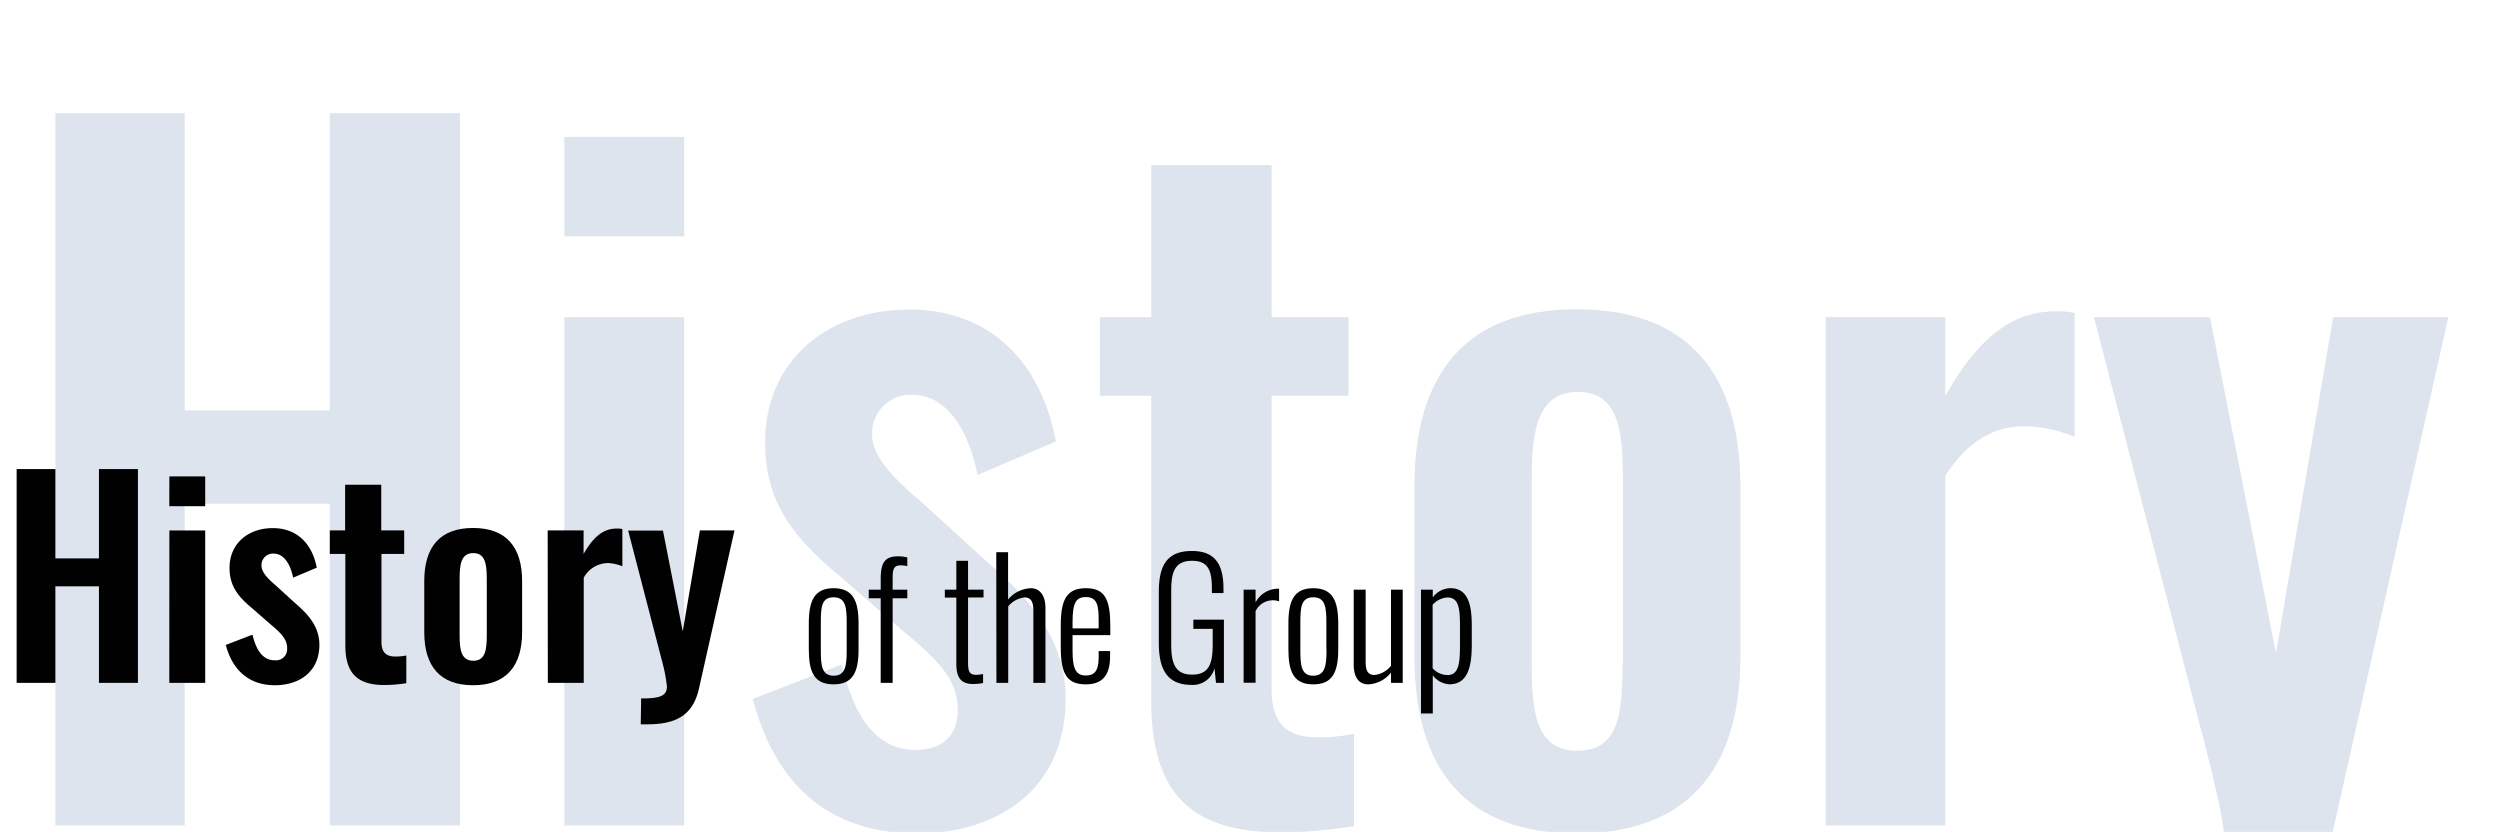 <svg id="Layer_1" data-name="Layer 1" xmlns="http://www.w3.org/2000/svg" xmlns:xlink="http://www.w3.org/1999/xlink" width="341.12" height="113.51" viewBox="0 0 341.12 113.51"><defs><style>.cls-1{fill:none;}.cls-2{clip-path:url(#clip-path);}.cls-3{fill:#dde4ee;}.cls-4{fill:#010101;}.cls-5{clip-path:url(#clip-path-2);}</style><clipPath id="clip-path"><rect class="cls-1" width="341.12" height="113.51"/></clipPath><clipPath id="clip-path-2"><rect class="cls-1" y="-124.04" width="511.12" height="113.51"/></clipPath></defs><g class="cls-2"><path class="cls-3" d="M7.56,15.44H25.2V56H45V15.44H62.76v97.2H45V68.72H25.2v43.92H7.56Z"/><path class="cls-3" d="M77,18.68H93.36V32.24H77Zm0,24.6H93.36v69.36H77Z"/><path class="cls-3" d="M102.72,95.36l12.12-4.68c1.8,7.56,5,11.64,10.08,11.64,3.72,0,5.76-2,5.76-5.4,0-3.84-2-6.36-7.68-11l-8.28-7.2c-6.24-5.16-10.32-10-10.32-18.36,0-11.16,8.52-18.12,19.68-18.12s18,7.32,20,18l-10.68,4.56c-1.2-5.76-4-10.92-8.88-10.92A5.23,5.23,0,0,0,119,59.36c0,2.64,2.4,5.52,6.72,9.12l8.4,7.68c5.52,4.8,11.28,10.32,11.28,19.2,0,12.12-9,18.36-20.28,18.36C113.4,113.72,105.84,107.36,102.72,95.36Z"/><path class="cls-3" d="M157.08,95.36V54h-7V43.28h7V22.52h16.43V43.28H184V54H173.51v40c0,4.68,2,6.6,6.25,6.6a23.29,23.29,0,0,0,5-.48v12.6a62.39,62.39,0,0,1-10.45.84C161,113.48,157.08,106.64,157.08,95.36Z"/><path class="cls-3" d="M193,89.6V66.32C193,51,200,42.2,215.15,42.2S237.47,51,237.47,66.32V89.6c0,15.36-7.2,24.12-22.32,24.12S193,105,193,89.6Zm28.44,1.2V65.24c0-6.48-.6-11.76-6.12-11.76S209,58.76,209,65.24V90.8c0,6.36.6,11.64,6.24,11.64S221.39,97.28,221.39,90.8Z"/><path class="cls-3" d="M249.11,43.28h16.32V54c4.68-8.16,9.24-11.52,15.12-11.52a9.41,9.41,0,0,1,2.52.24V59.6a19.09,19.09,0,0,0-6.72-1.44c-4.32,0-7.8,2-10.92,6.72v47.76H249.11Z"/><path class="cls-3" d="M291.59,119.72c8.28,0,11.88-1.08,11.88-5.52,0-2-1.2-7-2.52-12.24L285.71,43.28h15.84l9,45.84,7.8-45.84h15.72l-16.2,72.12c-2.76,12.23-10.8,16.07-23.16,16.07h-3.12Z"/></g><path class="cls-4" d="M2.27,64H7.56V76.19H13.5V64h5.32V93.18H13.5V80H7.56V93.18H2.27Z"/><path class="cls-4" d="M23.11,65H28v4.07h-4.9Zm0,7.38H28V93.18h-4.9Z"/><path class="cls-4" d="M30.81,88l3.64-1.4c.54,2.27,1.51,3.49,3,3.49a1.53,1.53,0,0,0,1.73-1.62c0-1.15-.61-1.91-2.3-3.31L34.41,83c-1.87-1.55-3.09-3-3.09-5.51,0-3.34,2.55-5.43,5.9-5.43s5.4,2.19,6,5.4L40,78.82c-.36-1.73-1.19-3.28-2.66-3.28a1.57,1.57,0,0,0-1.66,1.66c0,.79.72,1.65,2,2.73l2.52,2.3c1.65,1.44,3.38,3.1,3.38,5.76,0,3.64-2.7,5.51-6.08,5.51S31.75,91.59,30.81,88Z"/><path class="cls-4" d="M47.12,88V75.58H45V72.37h2.09V66.14h4.93v6.23h3.13v3.21H52.05v12c0,1.41.62,2,1.87,2a6.88,6.88,0,0,0,1.52-.14v3.78a19.18,19.18,0,0,1-3.14.25C48.31,93.43,47.12,91.38,47.12,88Z"/><path class="cls-4" d="M57.89,86.27v-7c0-4.6,2.12-7.23,6.66-7.23s6.69,2.63,6.69,7.23v7c0,4.6-2.16,7.23-6.69,7.23S57.89,90.87,57.89,86.27Zm8.53.36V79c0-1.94-.18-3.53-1.84-3.53S62.71,77,62.71,79v7.67c0,1.9.18,3.49,1.87,3.49S66.42,88.57,66.42,86.63Z"/><path class="cls-4" d="M74.73,72.37h4.9v3.21c1.4-2.45,2.77-3.46,4.53-3.46a2.91,2.91,0,0,1,.76.07v5.08a5.66,5.66,0,0,0-2-.44,3.8,3.8,0,0,0-3.27,2V93.18h-4.9Z"/><path class="cls-4" d="M87.48,95.3C90,95.3,91,95,91,93.65A23.09,23.09,0,0,0,90.28,90l-4.57-17.6h4.75l2.7,13.75L95.5,72.37h4.72L95.36,94c-.83,3.68-3.24,4.83-7,4.83h-.93Z"/><path class="cls-4" d="M110.36,88.58V85.06c0-3.06.74-4.8,3.38-4.8s3.41,1.72,3.41,4.8v3.52c0,3.08-.74,4.8-3.41,4.8S110.36,91.66,110.36,88.58Zm5.17.09V85c0-2.07-.11-3.5-1.79-3.5S112,82.9,112,85v3.7c0,2.07.11,3.5,1.76,3.5S115.53,90.74,115.53,88.67Z"/><path class="cls-4" d="M120.17,81.63h-1.63V80.46h1.63V79.14c0-1.89.24-3.23,2.33-3.23a5,5,0,0,1,1.3.15v1.19a4,4,0,0,0-.9-.11c-1,0-1.1.59-1.1,1.85v1.47h2v1.17h-2V93.18h-1.63Z"/><path class="cls-4" d="M130.49,90.54v-9h-1.57V80.46h1.57V76.52h1.6v3.94h2.11v1.06h-2.11v8.86c0,1.24.18,1.7,1.12,1.7a5.33,5.33,0,0,0,.93-.11V93.2a7.21,7.21,0,0,1-1.37.13C130.9,93.33,130.49,92.17,130.49,90.54Z"/><path class="cls-4" d="M135.94,75.35h1.61V81.8a4.28,4.28,0,0,1,3.1-1.54c1.25,0,2,1,2,2.71V93.18H141V83.32c0-1.32-.4-1.8-1.21-1.8a3.39,3.39,0,0,0-2.22,1.21V93.18h-1.61Z"/><path class="cls-4" d="M144.74,88.4V85.19c0-3.76,1.1-4.93,3.46-4.93,2.66,0,3.3,1.67,3.3,5.26v1.14h-5.15v2.23c0,2.48.53,3.28,1.82,3.28,1,0,1.74-.44,1.74-2.45v-.88h1.56v.71c0,2.31-.83,3.83-3.3,3.83S144.74,92.1,144.74,88.4Zm5.17-2.66V84.68c0-2-.17-3.21-1.74-3.21-1.32,0-1.82.71-1.82,3.41v.86Z"/><path class="cls-4" d="M158.12,87.74V80.79c0-3.41.94-5.61,4.51-5.61,3.19,0,4.31,1.85,4.31,5.13v.61h-1.58v-.61c0-2.51-.53-3.79-2.71-3.79-2.47,0-2.84,1.72-2.84,4.09v7.33c0,2.6.55,4.11,2.86,4.11s2.8-1.51,2.8-4.15V85.81h-2.64V84.55H167v8.63h-1.08l-.2-2a3.06,3.06,0,0,1-3.21,2.27C159.13,93.42,158.12,91.15,158.12,87.74Z"/><path class="cls-4" d="M169.69,80.46h1.63V82.2a3.49,3.49,0,0,1,2.92-1.87,1.62,1.62,0,0,1,.29,0v1.72a2.62,2.62,0,0,0-3.21,1.34v9.77h-1.63Z"/><path class="cls-4" d="M175.8,88.58V85.06c0-3.06.75-4.8,3.39-4.8s3.41,1.72,3.41,4.8v3.52c0,3.08-.74,4.8-3.41,4.8S175.8,91.66,175.8,88.58Zm5.18.09V85c0-2.07-.11-3.5-1.79-3.5s-1.76,1.43-1.76,3.5v3.7c0,2.07.11,3.5,1.76,3.5S181,90.74,181,88.67Z"/><path class="cls-4" d="M184.71,90.67V80.46h1.63v9.86c0,1.32.4,1.78,1.21,1.78a3.32,3.32,0,0,0,2.25-1.26V80.46h1.6V93.18h-1.6V91.77a4.2,4.2,0,0,1-3.1,1.61C185.4,93.38,184.71,92.38,184.71,90.67Z"/><path class="cls-4" d="M193.89,80.46h1.61v1.06a3,3,0,0,1,2.44-1.26c2.46,0,2.88,2.51,2.88,5.06V88c0,3.25-.68,5.37-3.06,5.37a3.08,3.08,0,0,1-2.26-1.21v5.19h-1.61Zm5.32,7.59V85.32c0-2.48-.24-3.8-1.73-3.8a3,3,0,0,0-2,1v8.66a2.76,2.76,0,0,0,2,.93C199,92.1,199.21,90.69,199.21,88.05Z"/></svg>